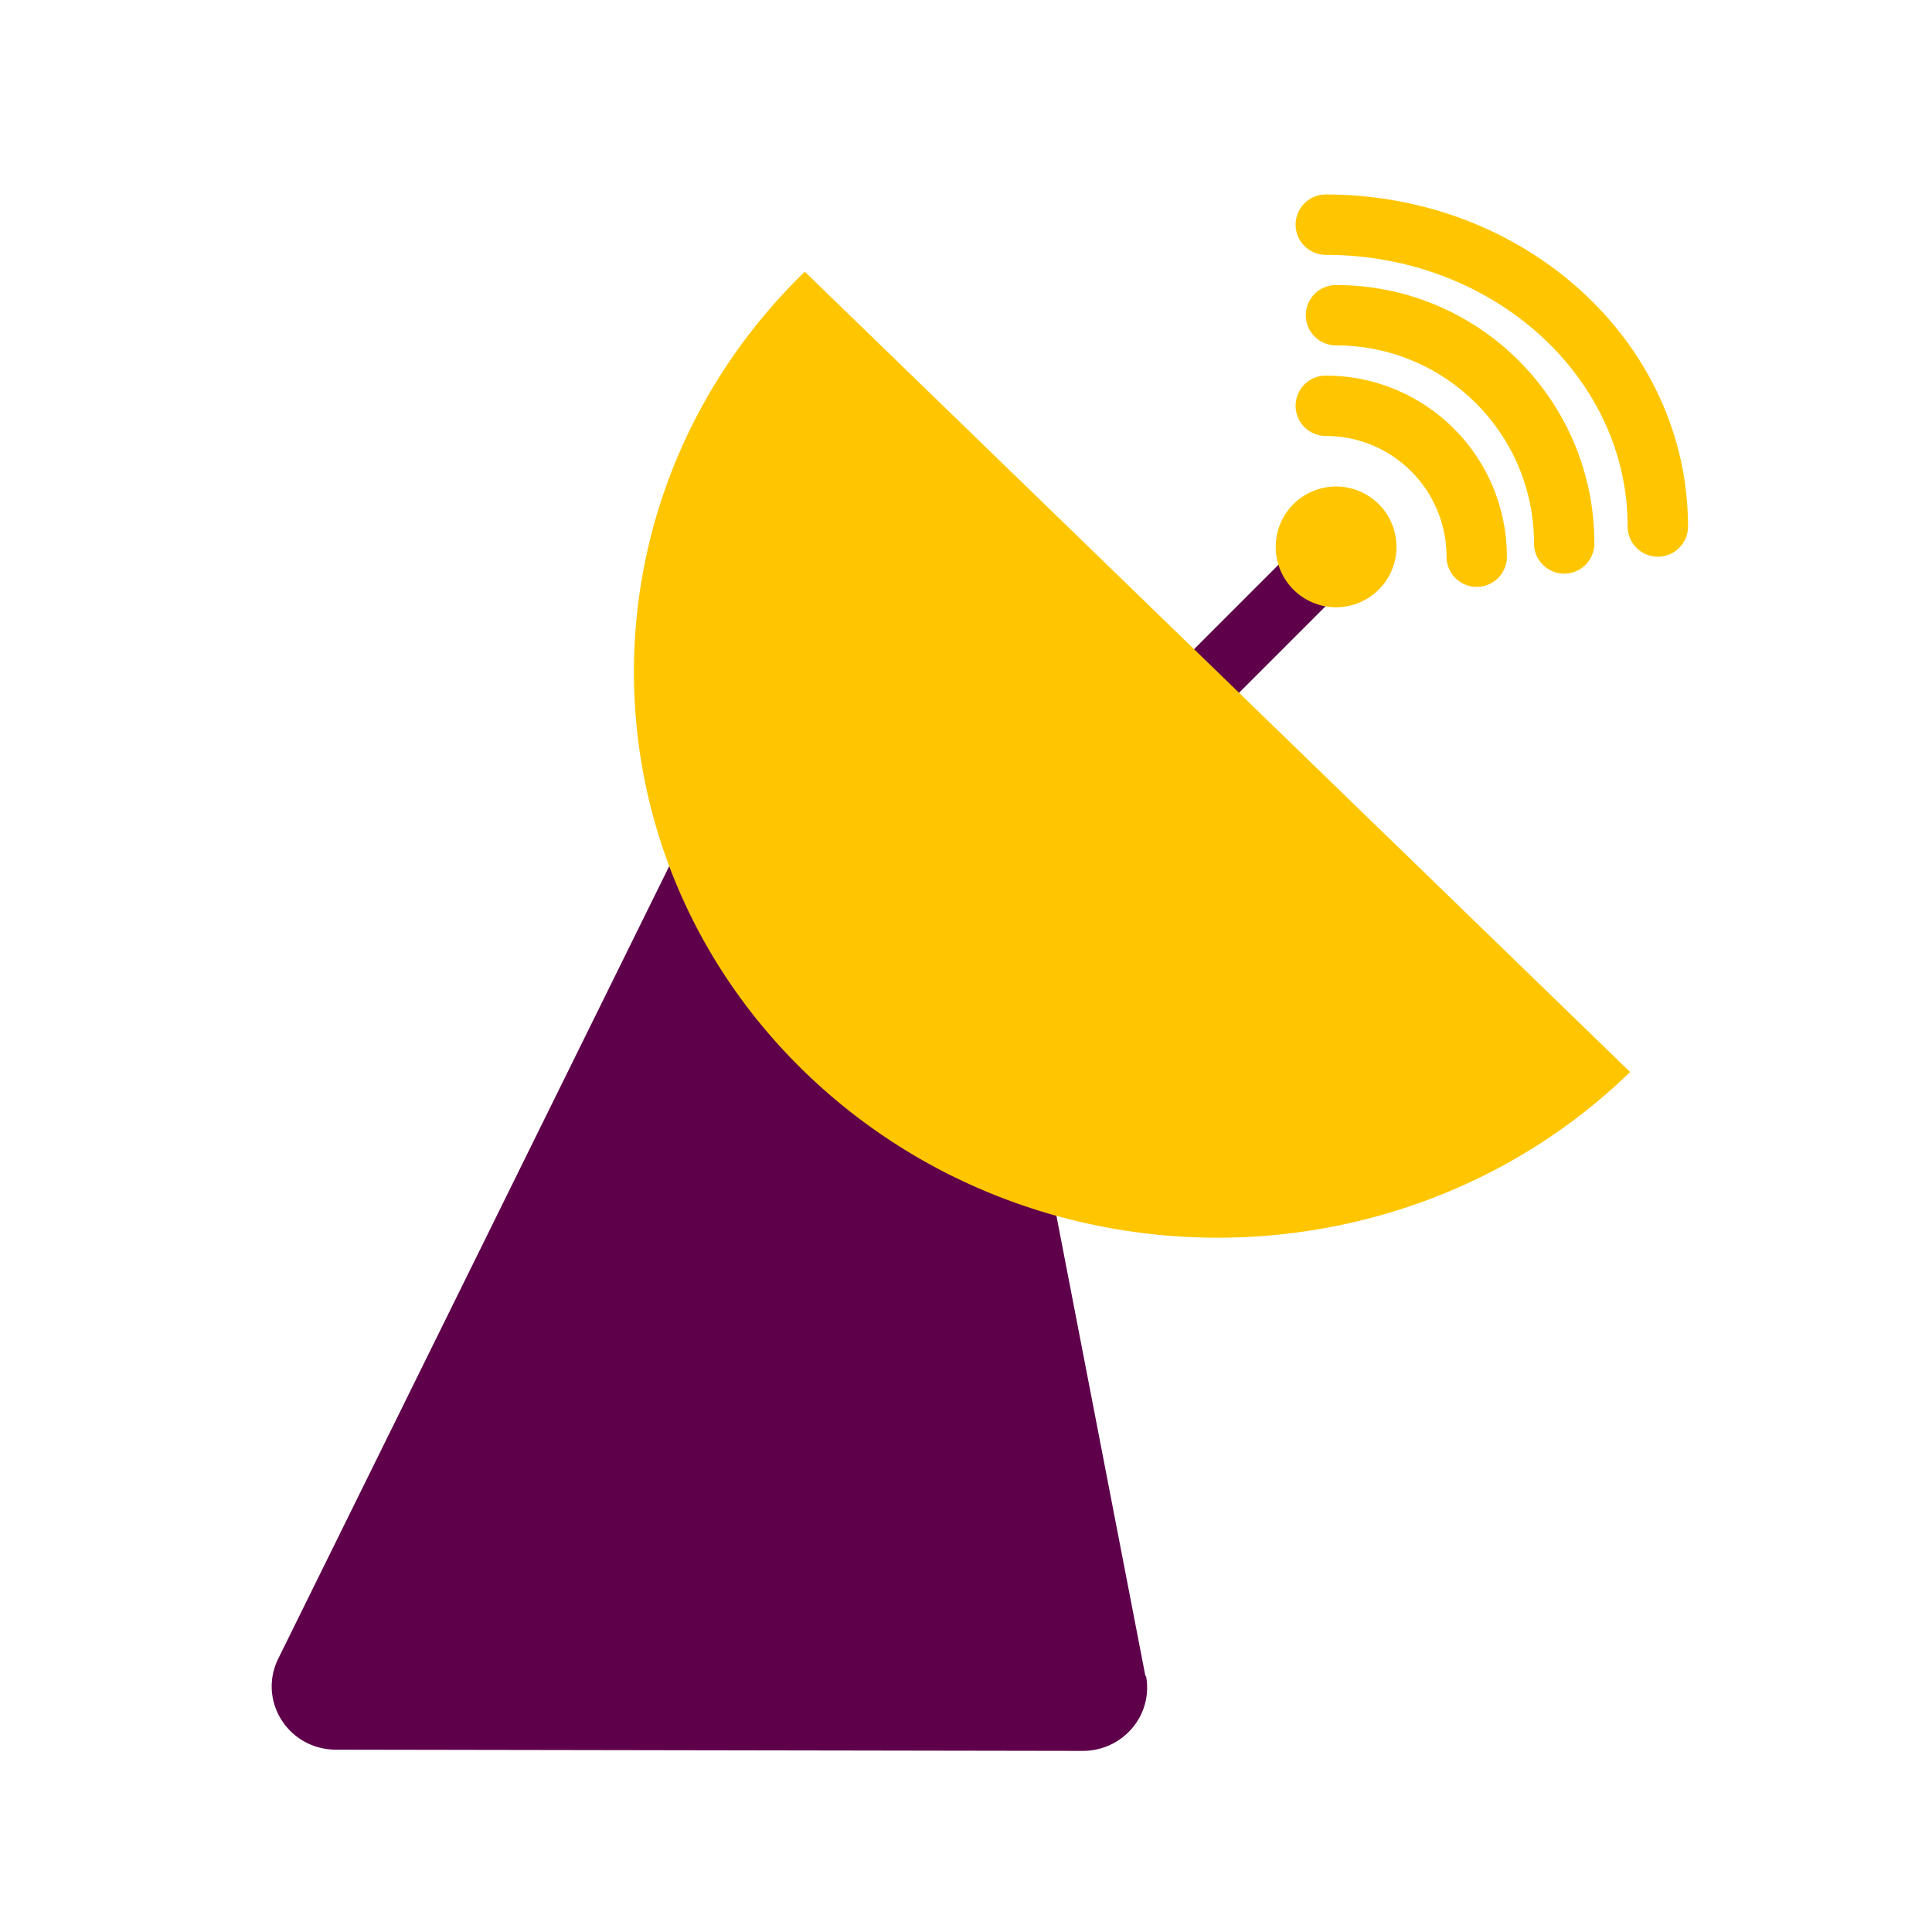 <svg width="64" height="64" viewBox="0 0 64 64" fill="none" xmlns="http://www.w3.org/2000/svg">
    <path d="M37.942 55.516 33.23 31.142a2.05 2.05 0 0 0-.554-1.058l-5.319-5.441c-1.023-1.048-2.803-.776-3.454.534L9.215 54.95c-.682 1.395.341 3.01 1.919 3.01l24.73.041c1.342 0 2.344-1.195 2.099-2.484h-.021zM44.913 19.082l-1.468-1.468-7.553 7.554 1.467 1.467 7.554-7.553z" fill="#5F004B"/>
    <path d="M54 35.512c-7.547 7.318-19.783 7.318-27.34 0-7.547-7.318-7.547-19.183 0-26.512L54 35.512zM44.26 20.116a2 2 0 1 0 0-4 2 2 0 0 0 0 4z" fill="#FFC600"/>
    <path d="M43.918 13.442c2.764 0 5 2.236 5 5M44.256 10.442c4.18 0 7.56 3.38 7.56 7.56" stroke="#FFC600" stroke-width="2" stroke-linecap="round" stroke-linejoin="round"/>
    <path d="M43.918 7.442c6.08 0 11 4.472 11 10" stroke="#FFC600" stroke-width="2" stroke-linecap="round" stroke-linejoin="round"/>
</svg>
